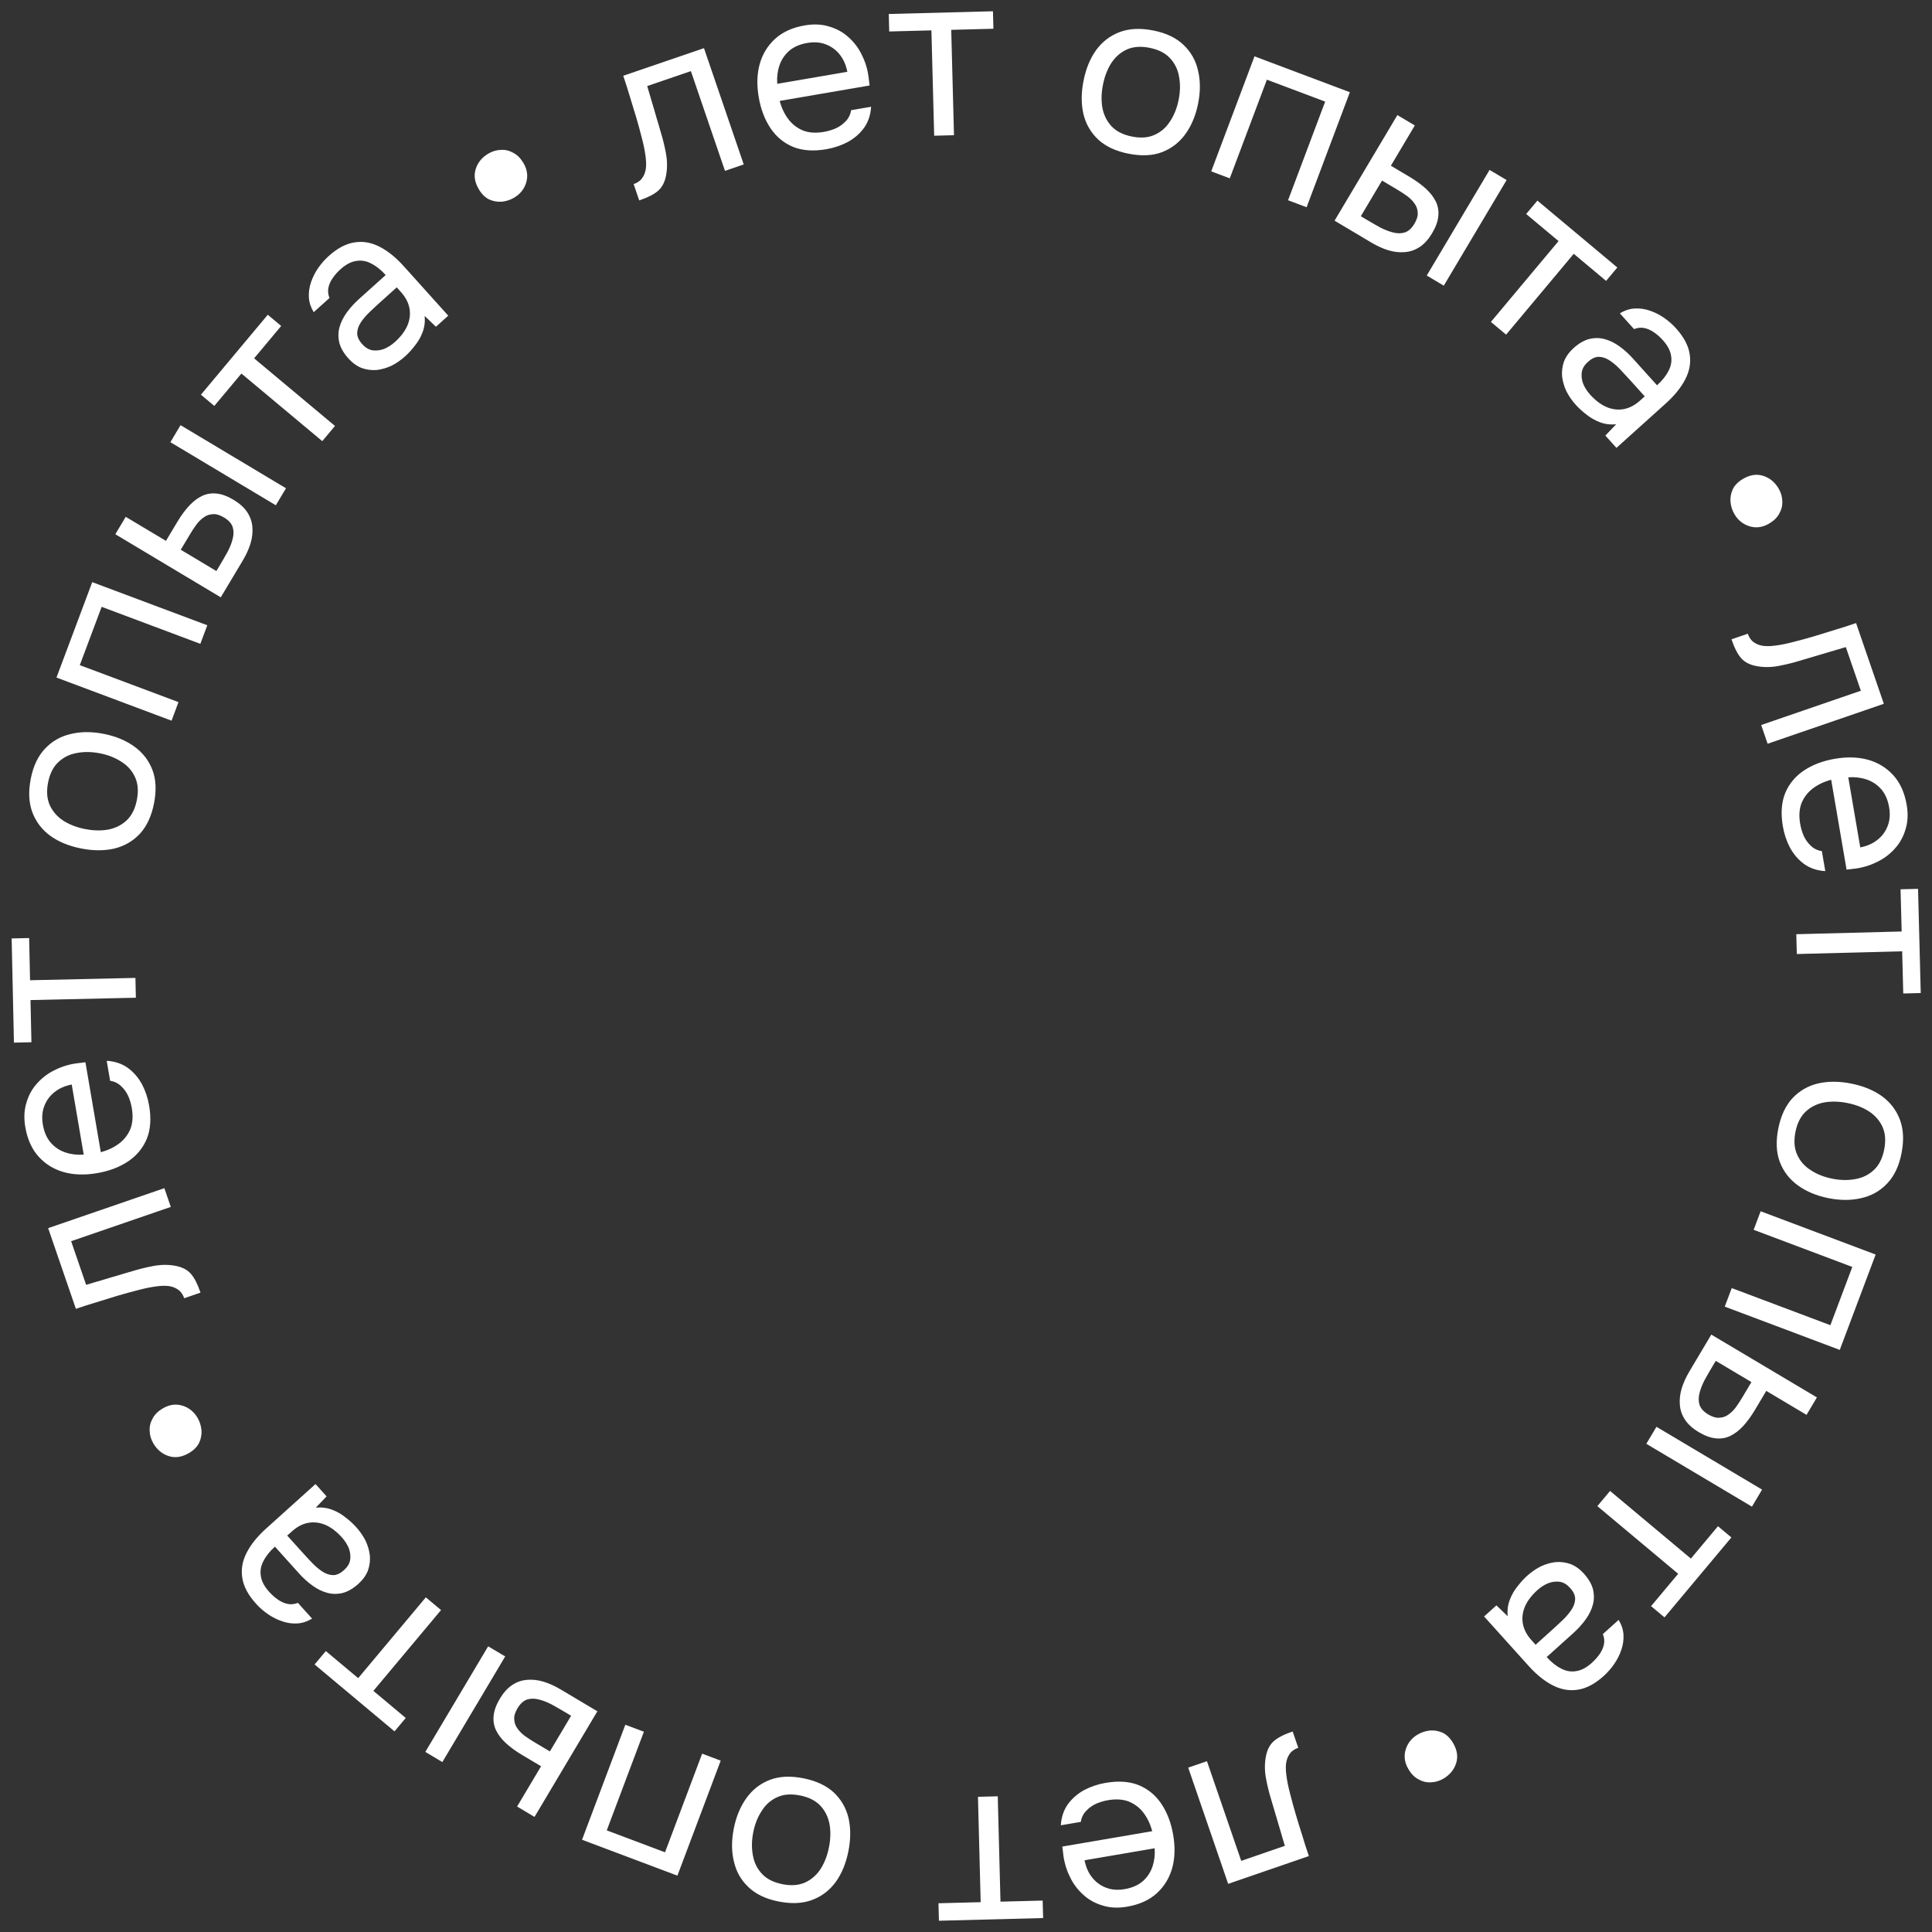 <?xml version="1.0" encoding="UTF-8"?> <svg xmlns="http://www.w3.org/2000/svg" width="116" height="116" viewBox="0 0 116 116" fill="none"><rect x="0" y="0" width="116" height="116" fill="#333333" stroke="none"/><path d="M38.38 12.034L38.045 11.053C38.222 10.993 38.369 10.903 38.486 10.784C38.6 10.656 38.684 10.499 38.739 10.313C38.802 10.094 38.812 9.805 38.768 9.445C38.724 9.085 38.65 8.711 38.547 8.322C38.437 7.886 38.322 7.462 38.2 7.05C38.076 6.629 37.949 6.214 37.819 5.804C37.698 5.392 37.565 4.974 37.42 4.55L42.268 2.892L44.655 9.874L43.529 10.259L41.482 4.271L38.859 5.168C38.953 5.471 39.044 5.78 39.132 6.095C39.226 6.399 39.316 6.708 39.404 7.023C39.498 7.326 39.589 7.635 39.677 7.951C39.789 8.307 39.89 8.716 39.979 9.179C40.068 9.642 40.073 10.089 39.994 10.52C39.917 10.931 39.757 11.242 39.514 11.454C39.279 11.662 38.901 11.855 38.38 12.034ZM49.614 8.959C48.841 9.092 48.175 9.045 47.616 8.819C47.054 8.584 46.602 8.207 46.257 7.689C45.912 7.17 45.678 6.552 45.555 5.835C45.43 5.108 45.449 4.446 45.612 3.85C45.783 3.243 46.093 2.736 46.544 2.327C46.995 1.918 47.588 1.65 48.324 1.524C48.867 1.431 49.358 1.455 49.8 1.598C50.248 1.729 50.636 1.946 50.963 2.25C51.299 2.552 51.563 2.909 51.757 3.321C51.96 3.731 52.092 4.168 52.153 4.631C52.158 4.716 52.167 4.799 52.181 4.882C52.196 4.965 52.205 5.048 52.21 5.133L46.815 6.059C46.925 6.476 47.096 6.839 47.329 7.149C47.562 7.46 47.857 7.689 48.214 7.836C48.569 7.974 48.986 8.002 49.464 7.919C49.703 7.878 49.938 7.81 50.167 7.713C50.405 7.606 50.607 7.463 50.775 7.282C50.952 7.101 51.061 6.878 51.101 6.616L52.302 6.41C52.272 6.898 52.131 7.32 51.88 7.675C51.627 8.022 51.301 8.305 50.903 8.525C50.504 8.735 50.074 8.88 49.614 8.959ZM46.667 5.033L50.876 4.311C50.796 3.898 50.641 3.551 50.413 3.268C50.184 2.985 49.903 2.782 49.57 2.66C49.245 2.535 48.876 2.509 48.462 2.58C48.012 2.657 47.647 2.819 47.367 3.066C47.096 3.312 46.905 3.605 46.793 3.946C46.681 4.287 46.64 4.649 46.667 5.033ZM56.089 8.149L55.923 1.823L53.39 1.89L53.363 0.84L59.619 0.676L59.646 1.726L57.113 1.792L57.279 8.118L56.089 8.149ZM67.753 9.227C66.993 9.076 66.388 8.793 65.938 8.38C65.489 7.957 65.192 7.441 65.047 6.832C64.911 6.224 64.915 5.563 65.057 4.849C65.201 4.126 65.451 3.515 65.808 3.015C66.176 2.508 66.648 2.145 67.224 1.927C67.801 1.709 68.478 1.677 69.256 1.832C70.016 1.984 70.615 2.27 71.055 2.691C71.503 3.113 71.796 3.628 71.931 4.236C72.078 4.836 72.08 5.498 71.936 6.221C71.793 6.935 71.538 7.545 71.171 8.053C70.803 8.56 70.331 8.923 69.754 9.141C69.189 9.352 68.522 9.38 67.753 9.227ZM67.958 8.197C68.489 8.303 68.943 8.27 69.32 8.098C69.706 7.927 70.017 7.656 70.253 7.285C70.498 6.915 70.67 6.483 70.768 5.988C70.867 5.494 70.874 5.029 70.79 4.593C70.714 4.16 70.531 3.79 70.24 3.485C69.958 3.181 69.551 2.976 69.02 2.87C68.499 2.766 68.045 2.799 67.659 2.97C67.282 3.142 66.971 3.413 66.725 3.783C66.49 4.155 66.322 4.588 66.224 5.082C66.125 5.576 66.114 6.04 66.189 6.474C66.273 6.91 66.457 7.279 66.739 7.583C67.03 7.889 67.436 8.093 67.958 8.197ZM72.724 10.288L75.322 3.382L81.048 5.537L78.451 12.442L77.337 12.023L79.565 6.1L76.066 4.784L73.838 10.707L72.724 10.288ZM80.129 13.25L83.901 6.909L84.948 7.532L83.51 9.95L84.653 10.63C85.029 10.855 85.351 11.089 85.618 11.335C85.885 11.581 86.083 11.84 86.214 12.113C86.345 12.386 86.392 12.681 86.356 12.996C86.326 13.304 86.201 13.642 85.981 14.011C85.771 14.364 85.53 14.633 85.257 14.818C84.984 15.003 84.687 15.109 84.367 15.136C84.055 15.167 83.723 15.133 83.37 15.031C83.03 14.927 82.684 14.77 82.331 14.56L80.129 13.25ZM81.706 12.982L82.043 13.183C82.323 13.35 82.599 13.508 82.868 13.658C83.142 13.799 83.403 13.9 83.65 13.96C83.904 14.024 84.139 14.023 84.353 13.954C84.572 13.878 84.763 13.704 84.925 13.431C85.078 13.175 85.142 12.947 85.119 12.749C85.109 12.547 85.042 12.366 84.92 12.207C84.803 12.039 84.653 11.89 84.469 11.759C84.295 11.634 84.115 11.516 83.93 11.406L82.98 10.841L81.706 12.982ZM85.664 16.543L89.436 10.202L90.459 10.81L86.687 17.151L85.664 16.543ZM89.516 19.328L93.578 14.475L91.634 12.849L92.308 12.044L97.107 16.06L96.433 16.865L94.49 15.239L90.429 20.092L89.516 19.328ZM94.611 24.305C94.386 24.056 94.199 23.785 94.049 23.493C93.912 23.201 93.826 22.903 93.789 22.597C93.765 22.292 93.804 21.993 93.905 21.701C94.02 21.409 94.212 21.142 94.483 20.898C94.795 20.617 95.108 20.436 95.423 20.353C95.744 20.277 96.055 20.28 96.354 20.362C96.654 20.444 96.947 20.588 97.234 20.795C97.52 21.001 97.789 21.243 98.038 21.521L99.49 23.133C99.803 22.852 100.032 22.564 100.18 22.267C100.334 21.978 100.386 21.68 100.336 21.373C100.293 21.061 100.128 20.745 99.841 20.426C99.666 20.231 99.482 20.07 99.291 19.941C99.099 19.812 98.906 19.729 98.709 19.692C98.513 19.656 98.313 19.678 98.111 19.76L97.258 18.813C97.552 18.637 97.848 18.54 98.146 18.523C98.457 18.506 98.759 18.548 99.051 18.649C99.356 18.751 99.643 18.895 99.911 19.081C100.179 19.267 100.419 19.478 100.631 19.714C101.106 20.241 101.379 20.761 101.452 21.273C101.531 21.78 101.442 22.281 101.185 22.776C100.934 23.265 100.545 23.747 100.018 24.222L97.053 26.892L96.388 26.153L97.038 25.473C96.693 25.508 96.368 25.468 96.063 25.353C95.759 25.238 95.486 25.081 95.245 24.884C95.004 24.699 94.792 24.506 94.611 24.305ZM95.467 23.686C95.779 24.033 96.103 24.281 96.439 24.431C96.788 24.581 97.136 24.626 97.482 24.565C97.829 24.504 98.162 24.329 98.481 24.042L98.752 23.799L97.881 22.831C97.674 22.602 97.468 22.38 97.261 22.164C97.055 21.948 96.846 21.772 96.635 21.636C96.424 21.499 96.209 21.428 95.992 21.424C95.78 21.426 95.563 21.527 95.341 21.727C95.133 21.914 95.01 22.119 94.972 22.342C94.94 22.571 94.968 22.804 95.054 23.04C95.154 23.276 95.292 23.492 95.467 23.686ZM104.141 30.875C104.008 30.65 103.929 30.404 103.902 30.138C103.88 29.88 103.925 29.626 104.037 29.376C104.155 29.133 104.358 28.927 104.647 28.756C105.065 28.51 105.467 28.446 105.852 28.566C106.249 28.689 106.562 28.944 106.789 29.33C106.932 29.571 107.006 29.825 107.012 30.092C107.026 30.355 106.965 30.602 106.831 30.833C106.709 31.067 106.507 31.267 106.226 31.433C105.832 31.666 105.436 31.72 105.038 31.597C104.654 31.477 104.354 31.237 104.141 30.875ZM103.96 38.386L104.939 38.049C105 38.225 105.09 38.372 105.209 38.489C105.337 38.603 105.494 38.687 105.681 38.741C105.9 38.804 106.189 38.813 106.549 38.768C106.908 38.724 107.283 38.649 107.671 38.545C108.107 38.435 108.531 38.319 108.943 38.197C109.364 38.072 109.779 37.944 110.188 37.813C110.6 37.691 111.018 37.557 111.441 37.411L113.108 42.257L106.131 44.656L105.744 43.531L111.728 41.473L110.826 38.852C110.523 38.946 110.214 39.037 109.899 39.126C109.596 39.22 109.287 39.312 108.972 39.401C108.669 39.495 108.36 39.586 108.045 39.675C107.689 39.788 107.28 39.889 106.817 39.979C106.355 40.069 105.908 40.075 105.476 39.996C105.065 39.92 104.753 39.761 104.542 39.518C104.333 39.284 104.139 38.907 103.96 38.386ZM107.045 49.615C106.913 48.842 106.96 48.176 107.186 47.617C107.422 47.056 107.799 46.603 108.318 46.258C108.836 45.914 109.454 45.681 110.172 45.558C110.899 45.434 111.56 45.453 112.156 45.616C112.763 45.787 113.271 46.098 113.679 46.549C114.088 47 114.355 47.593 114.481 48.329C114.574 48.872 114.549 49.364 114.407 49.805C114.275 50.253 114.057 50.641 113.753 50.968C113.451 51.303 113.094 51.568 112.682 51.761C112.271 51.964 111.835 52.096 111.372 52.156C111.287 52.161 111.204 52.17 111.121 52.185C111.038 52.199 110.954 52.208 110.87 52.213L109.947 46.818C109.53 46.927 109.167 47.098 108.856 47.331C108.546 47.564 108.317 47.859 108.169 48.215C108.031 48.571 108.003 48.987 108.085 49.466C108.126 49.705 108.194 49.939 108.29 50.169C108.397 50.406 108.541 50.609 108.721 50.777C108.903 50.954 109.125 51.063 109.388 51.103L109.593 52.304C109.105 52.274 108.683 52.133 108.328 51.881C107.981 51.628 107.698 51.302 107.479 50.904C107.268 50.505 107.124 50.075 107.045 49.615ZM110.973 46.671L111.693 50.88C112.105 50.8 112.453 50.645 112.736 50.417C113.019 50.189 113.222 49.908 113.345 49.575C113.469 49.25 113.496 48.881 113.425 48.467C113.348 48.016 113.186 47.651 112.939 47.371C112.694 47.101 112.401 46.909 112.06 46.797C111.719 46.685 111.357 46.643 110.973 46.671ZM107.852 56.091L114.178 55.928L114.112 53.394L115.162 53.367L115.324 59.623L114.274 59.65L114.209 57.117L107.883 57.281L107.852 56.091ZM106.772 67.755C106.924 66.995 107.206 66.39 107.62 65.939C108.042 65.491 108.558 65.194 109.168 65.049C109.775 64.913 110.436 64.917 111.15 65.059C111.873 65.203 112.485 65.454 112.985 65.81C113.492 66.178 113.855 66.65 114.073 67.226C114.291 67.803 114.322 68.48 114.167 69.258C114.016 70.018 113.73 70.617 113.309 71.057C112.886 71.506 112.371 71.798 111.764 71.934C111.163 72.08 110.502 72.082 109.778 71.938C109.065 71.795 108.454 71.54 107.947 71.172C107.44 70.805 107.077 70.333 106.859 69.756C106.648 69.191 106.619 68.524 106.772 67.755ZM107.802 67.96C107.696 68.491 107.73 68.945 107.902 69.322C108.072 69.708 108.343 70.019 108.715 70.255C109.085 70.5 109.517 70.672 110.011 70.77C110.505 70.869 110.97 70.876 111.406 70.792C111.84 70.716 112.209 70.533 112.515 70.242C112.819 69.96 113.023 69.553 113.129 69.022C113.233 68.501 113.2 68.047 113.03 67.661C112.857 67.284 112.586 66.973 112.216 66.728C111.845 66.492 111.412 66.325 110.917 66.226C110.423 66.127 109.959 66.116 109.525 66.191C109.09 66.275 108.72 66.459 108.417 66.741C108.111 67.032 107.906 67.439 107.802 67.96ZM105.711 72.726L112.617 75.324L110.462 81.05L103.557 78.452L103.976 77.338L109.899 79.567L111.215 76.068L105.292 73.84L105.711 72.726ZM102.749 80.131L109.09 83.903L108.467 84.95L106.049 83.511L105.369 84.654C105.144 85.031 104.909 85.353 104.664 85.62C104.418 85.886 104.159 86.085 103.886 86.216C103.613 86.347 103.318 86.394 103.003 86.358C102.695 86.328 102.357 86.202 101.988 85.983C101.635 85.773 101.366 85.531 101.181 85.258C100.996 84.985 100.89 84.689 100.863 84.369C100.832 84.057 100.866 83.724 100.968 83.372C101.072 83.032 101.229 82.686 101.439 82.333L102.749 80.131ZM103.017 81.708L102.816 82.044C102.649 82.325 102.491 82.6 102.341 82.87C102.2 83.144 102.099 83.404 102.039 83.651C101.975 83.906 101.976 84.141 102.044 84.355C102.121 84.574 102.295 84.764 102.568 84.927C102.824 85.079 103.052 85.144 103.25 85.121C103.452 85.111 103.633 85.044 103.792 84.922C103.96 84.805 104.109 84.654 104.239 84.471C104.365 84.296 104.483 84.117 104.593 83.932L105.158 82.982L103.017 81.708ZM99.456 85.666L105.797 89.438L105.189 90.461L98.848 86.688L99.456 85.666ZM96.671 89.518L101.524 93.579L103.15 91.636L103.955 92.31L99.939 97.109L99.133 96.435L100.76 94.492L95.907 90.43L96.671 89.518ZM91.693 94.613C91.943 94.388 92.214 94.201 92.506 94.051C92.797 93.914 93.096 93.827 93.402 93.79C93.707 93.767 94.006 93.805 94.298 93.907C94.589 94.021 94.857 94.213 95.1 94.484C95.381 94.796 95.563 95.11 95.646 95.425C95.721 95.746 95.718 96.056 95.636 96.356C95.555 96.656 95.41 96.949 95.204 97.235C94.997 97.522 94.755 97.79 94.478 98.04L92.865 99.492C93.146 99.804 93.435 100.034 93.731 100.182C94.02 100.336 94.318 100.388 94.625 100.338C94.938 100.294 95.254 100.129 95.573 99.842C95.767 99.667 95.928 99.484 96.058 99.292C96.186 99.101 96.269 98.907 96.306 98.711C96.343 98.514 96.32 98.315 96.238 98.112L97.185 97.26C97.361 97.553 97.458 97.849 97.476 98.147C97.492 98.459 97.45 98.761 97.349 99.053C97.247 99.358 97.103 99.645 96.917 99.912C96.731 100.18 96.52 100.42 96.285 100.633C95.757 101.107 95.238 101.381 94.725 101.453C94.219 101.532 93.718 101.443 93.222 101.186C92.733 100.936 92.251 100.547 91.777 100.02L89.107 97.055L89.846 96.389L90.525 97.04C90.49 96.694 90.531 96.369 90.646 96.065C90.761 95.76 90.917 95.487 91.115 95.246C91.299 95.005 91.492 94.794 91.693 94.613ZM92.313 95.468C91.966 95.78 91.718 96.104 91.568 96.44C91.417 96.789 91.373 97.137 91.434 97.484C91.495 97.831 91.669 98.164 91.956 98.483L92.2 98.753L93.167 97.882C93.396 97.676 93.619 97.469 93.834 97.263C94.05 97.056 94.226 96.847 94.363 96.636C94.499 96.425 94.57 96.211 94.575 95.993C94.573 95.781 94.472 95.565 94.272 95.343C94.085 95.135 93.88 95.011 93.657 94.973C93.427 94.942 93.195 94.969 92.959 95.056C92.722 95.156 92.507 95.293 92.313 95.468ZM85.123 104.142C85.349 104.01 85.594 103.93 85.86 103.903C86.118 103.881 86.372 103.926 86.622 104.039C86.865 104.156 87.071 104.359 87.242 104.648C87.489 105.066 87.552 105.468 87.432 105.853C87.309 106.25 87.054 106.563 86.668 106.791C86.427 106.933 86.173 107.007 85.906 107.013C85.643 107.027 85.396 106.966 85.165 106.832C84.931 106.71 84.731 106.508 84.565 106.227C84.332 105.833 84.278 105.437 84.401 105.039C84.521 104.655 84.762 104.356 85.123 104.142ZM77.612 103.96L77.949 104.94C77.773 105.001 77.626 105.091 77.509 105.21C77.395 105.338 77.311 105.495 77.257 105.682C77.194 105.901 77.185 106.19 77.23 106.55C77.274 106.909 77.349 107.283 77.453 107.672C77.563 108.108 77.68 108.532 77.801 108.944C77.926 109.365 78.054 109.78 78.185 110.189C78.307 110.601 78.441 111.019 78.587 111.442L73.741 113.109L71.342 106.132L72.467 105.745L74.525 111.729L77.146 110.827C77.052 110.524 76.96 110.215 76.872 109.9C76.778 109.597 76.686 109.288 76.597 108.973C76.503 108.67 76.412 108.361 76.323 108.046C76.21 107.69 76.109 107.28 76.019 106.818C75.929 106.355 75.923 105.908 76.002 105.477C76.078 105.066 76.237 104.754 76.48 104.542C76.714 104.333 77.092 104.139 77.612 103.96ZM66.383 107.046C67.156 106.913 67.822 106.96 68.381 107.187C68.942 107.422 69.395 107.799 69.74 108.318C70.084 108.837 70.317 109.455 70.44 110.172C70.564 110.899 70.545 111.561 70.382 112.157C70.211 112.764 69.9 113.271 69.449 113.68C68.998 114.088 68.405 114.355 67.669 114.481C67.126 114.574 66.634 114.549 66.193 114.407C65.744 114.275 65.357 114.057 65.03 113.753C64.695 113.451 64.43 113.094 64.236 112.682C64.034 112.272 63.902 111.835 63.842 111.372C63.837 111.287 63.827 111.204 63.813 111.121C63.799 111.038 63.789 110.955 63.785 110.87L69.18 109.948C69.071 109.531 68.9 109.167 68.667 108.857C68.434 108.546 68.139 108.317 67.782 108.17C67.427 108.032 67.011 108.003 66.532 108.085C66.293 108.126 66.059 108.195 65.829 108.291C65.592 108.398 65.389 108.541 65.221 108.721C65.044 108.903 64.935 109.125 64.894 109.388L63.694 109.593C63.724 109.105 63.865 108.683 64.117 108.328C64.37 107.982 64.696 107.699 65.094 107.479C65.493 107.269 65.923 107.124 66.383 107.046ZM69.327 110.974L65.118 111.693C65.198 112.106 65.352 112.453 65.581 112.736C65.809 113.019 66.09 113.222 66.423 113.345C66.748 113.469 67.117 113.496 67.531 113.425C67.981 113.348 68.347 113.186 68.627 112.94C68.897 112.695 69.088 112.402 69.201 112.06C69.313 111.719 69.355 111.357 69.327 110.974ZM59.907 107.852L60.07 114.178L62.603 114.113L62.631 115.162L56.375 115.324L56.348 114.274L58.881 114.209L58.718 107.883L59.907 107.852ZM48.243 106.772C49.003 106.924 49.608 107.206 50.059 107.619C50.507 108.042 50.804 108.558 50.949 109.168C51.085 109.775 51.081 110.436 50.939 111.15C50.795 111.873 50.544 112.484 50.188 112.984C49.82 113.492 49.348 113.854 48.771 114.072C48.195 114.291 47.518 114.322 46.74 114.167C45.98 114.015 45.38 113.729 44.941 113.308C44.492 112.886 44.2 112.371 44.064 111.763C43.917 111.163 43.916 110.501 44.06 109.778C44.203 109.064 44.458 108.453 44.825 107.946C45.193 107.439 45.665 107.076 46.242 106.858C46.807 106.647 47.474 106.619 48.243 106.772ZM48.038 107.802C47.507 107.696 47.053 107.729 46.676 107.901C46.29 108.072 45.979 108.343 45.743 108.715C45.498 109.084 45.326 109.516 45.227 110.011C45.129 110.505 45.122 110.97 45.206 111.406C45.282 111.839 45.465 112.209 45.756 112.514C46.038 112.818 46.444 113.023 46.975 113.129C47.497 113.233 47.951 113.2 48.337 113.029C48.714 112.857 49.025 112.586 49.27 112.216C49.506 111.844 49.673 111.411 49.772 110.917C49.87 110.423 49.882 109.959 49.807 109.525C49.722 109.089 49.539 108.72 49.257 108.416C48.966 108.111 48.559 107.906 48.038 107.802ZM43.272 105.711L40.673 112.616L34.947 110.461L37.546 103.556L38.66 103.975L36.431 109.898L39.929 111.214L42.158 105.292L43.272 105.711ZM35.867 102.748L32.094 109.089L31.048 108.466L32.487 106.048L31.344 105.368C30.967 105.143 30.645 104.908 30.378 104.663C30.112 104.417 29.913 104.158 29.782 103.885C29.652 103.611 29.604 103.317 29.64 103.002C29.671 102.694 29.796 102.356 30.015 101.987C30.225 101.634 30.467 101.365 30.74 101.18C31.013 100.995 31.309 100.889 31.63 100.862C31.942 100.831 32.274 100.865 32.626 100.967C32.966 101.071 33.312 101.228 33.665 101.438L35.867 102.748ZM34.291 103.016L33.954 102.815C33.673 102.648 33.398 102.49 33.129 102.341C32.854 102.199 32.594 102.098 32.347 102.038C32.092 101.974 31.858 101.975 31.643 102.043C31.424 102.12 31.234 102.294 31.072 102.567C30.919 102.823 30.854 103.051 30.877 103.249C30.888 103.451 30.954 103.631 31.076 103.791C31.194 103.959 31.344 104.108 31.527 104.238C31.702 104.364 31.881 104.482 32.066 104.592L33.016 105.157L34.291 103.016ZM30.333 99.455L26.56 105.796L25.537 105.187L29.31 98.847L30.333 99.455ZM26.481 96.67L22.419 101.522L24.362 103.149L23.688 103.954L18.889 99.937L19.563 99.132L21.506 100.758L25.568 95.906L26.481 96.67ZM21.386 91.692C21.611 91.942 21.798 92.212 21.948 92.504C22.085 92.796 22.172 93.094 22.208 93.4C22.232 93.706 22.193 94.004 22.092 94.296C21.977 94.588 21.785 94.855 21.515 95.099C21.202 95.38 20.889 95.562 20.574 95.644C20.253 95.72 19.942 95.717 19.643 95.635C19.343 95.553 19.05 95.409 18.763 95.202C18.477 94.996 18.209 94.754 17.959 94.476L16.507 92.863C16.195 93.144 15.965 93.433 15.817 93.729C15.663 94.019 15.611 94.317 15.661 94.623C15.704 94.936 15.869 95.252 16.157 95.571C16.331 95.765 16.515 95.927 16.706 96.056C16.898 96.185 17.091 96.268 17.288 96.305C17.484 96.341 17.684 96.319 17.886 96.237L18.739 97.184C18.445 97.36 18.149 97.457 17.851 97.474C17.54 97.491 17.238 97.448 16.946 97.347C16.64 97.245 16.354 97.101 16.086 96.915C15.818 96.73 15.578 96.519 15.366 96.283C14.891 95.756 14.618 95.236 14.546 94.723C14.466 94.217 14.555 93.716 14.813 93.221C15.063 92.731 15.452 92.249 15.979 91.775L18.944 89.105L19.609 89.844L18.959 90.524C19.305 90.489 19.63 90.529 19.934 90.644C20.239 90.759 20.511 90.916 20.752 91.113C20.994 91.298 21.205 91.491 21.386 91.692ZM20.531 92.311C20.218 91.964 19.894 91.716 19.559 91.566C19.21 91.416 18.862 91.371 18.515 91.432C18.168 91.493 17.835 91.667 17.516 91.955L17.245 92.198L18.117 93.166C18.323 93.395 18.529 93.617 18.736 93.833C18.943 94.049 19.151 94.225 19.362 94.361C19.573 94.498 19.788 94.569 20.006 94.573C20.217 94.571 20.434 94.47 20.656 94.271C20.864 94.083 20.987 93.878 21.025 93.656C21.057 93.426 21.03 93.193 20.943 92.957C20.843 92.721 20.706 92.505 20.531 92.311ZM11.857 85.121C11.989 85.347 12.069 85.592 12.096 85.858C12.118 86.116 12.073 86.37 11.96 86.621C11.843 86.863 11.64 87.07 11.35 87.24C10.932 87.487 10.531 87.55 10.146 87.43C9.748 87.307 9.436 87.052 9.208 86.666C9.066 86.425 8.992 86.171 8.986 85.904C8.972 85.641 9.033 85.394 9.167 85.163C9.289 84.929 9.491 84.729 9.772 84.563C10.166 84.331 10.562 84.276 10.96 84.399C11.344 84.519 11.643 84.76 11.857 85.121ZM12.039 77.611L11.059 77.948C10.998 77.771 10.909 77.624 10.789 77.507C10.661 77.393 10.504 77.309 10.318 77.255C10.099 77.192 9.809 77.183 9.45 77.228C9.09 77.272 8.716 77.347 8.327 77.451C7.891 77.561 7.467 77.677 7.055 77.799C6.634 77.924 6.22 78.052 5.81 78.183C5.398 78.305 4.981 78.439 4.557 78.585L2.891 73.739L9.868 71.34L10.255 72.465L4.271 74.523L5.172 77.144C5.475 77.05 5.784 76.958 6.099 76.87C6.402 76.775 6.711 76.684 7.026 76.595C7.329 76.501 7.638 76.409 7.953 76.321C8.31 76.208 8.719 76.107 9.181 76.017C9.644 75.927 10.091 75.921 10.523 76C10.934 76.076 11.245 76.235 11.457 76.478C11.666 76.712 11.86 77.09 12.039 77.611ZM8.954 66.381C9.086 67.154 9.039 67.82 8.813 68.379C8.577 68.941 8.2 69.393 7.682 69.738C7.163 70.082 6.545 70.315 5.827 70.438C5.1 70.562 4.439 70.543 3.843 70.38C3.236 70.209 2.728 69.898 2.32 69.447C1.911 68.996 1.644 68.403 1.518 67.666C1.426 67.124 1.45 66.632 1.593 66.191C1.724 65.742 1.942 65.355 2.246 65.028C2.549 64.692 2.906 64.428 3.318 64.234C3.728 64.031 4.165 63.9 4.628 63.84C4.712 63.835 4.796 63.825 4.879 63.811C4.962 63.797 5.045 63.787 5.13 63.782L6.052 69.178C6.469 69.069 6.833 68.898 7.143 68.665C7.454 68.432 7.683 68.137 7.83 67.781C7.968 67.426 7.996 67.009 7.914 66.531C7.874 66.291 7.805 66.057 7.709 65.827C7.602 65.59 7.459 65.387 7.278 65.219C7.097 65.042 6.874 64.933 6.612 64.892L6.407 63.692C6.895 63.722 7.316 63.863 7.672 64.115C8.018 64.368 8.301 64.694 8.521 65.092C8.731 65.491 8.876 65.921 8.954 66.381ZM5.026 69.325L4.307 65.116C3.894 65.196 3.546 65.35 3.264 65.579C2.981 65.807 2.778 66.088 2.655 66.421C2.53 66.745 2.504 67.115 2.574 67.529C2.651 67.979 2.813 68.345 3.06 68.624C3.305 68.895 3.598 69.086 3.939 69.198C4.28 69.311 4.643 69.353 5.026 69.325ZM8.158 59.905L1.831 60.045L1.887 62.578L0.837 62.601L0.699 56.345L1.749 56.322L1.805 58.855L8.131 58.715L8.158 59.905ZM9.246 48.242C9.096 49.002 8.814 49.607 8.401 50.058C7.979 50.508 7.464 50.805 6.855 50.951C6.247 51.088 5.586 51.085 4.872 50.944C4.149 50.801 3.537 50.551 3.037 50.195C2.529 49.828 2.165 49.357 1.946 48.781C1.728 48.205 1.695 47.528 1.849 46.749C1.999 45.989 2.285 45.389 2.705 44.949C3.127 44.5 3.641 44.207 4.249 44.07C4.849 43.923 5.511 43.92 6.234 44.063C6.948 44.205 7.559 44.459 8.067 44.826C8.575 45.193 8.938 45.664 9.157 46.24C9.369 46.806 9.398 47.473 9.246 48.242ZM8.216 48.038C8.321 47.507 8.287 47.053 8.114 46.676C7.943 46.29 7.672 45.98 7.3 45.744C6.93 45.5 6.497 45.329 6.003 45.231C5.508 45.133 5.043 45.127 4.608 45.212C4.174 45.288 3.805 45.471 3.5 45.763C3.197 46.045 2.992 46.452 2.887 46.983C2.784 47.505 2.818 47.959 2.989 48.345C3.162 48.722 3.433 49.032 3.804 49.277C4.176 49.512 4.609 49.679 5.103 49.777C5.598 49.874 6.062 49.886 6.495 49.81C6.931 49.724 7.3 49.541 7.603 49.258C7.909 48.967 8.113 48.56 8.216 48.038ZM10.3 43.27L3.391 40.681L5.538 34.953L12.447 37.542L12.029 38.656L6.103 36.435L4.792 39.936L10.717 42.156L10.3 43.27ZM13.255 35.864L6.924 32.076L7.549 31.031L9.964 32.475L10.647 31.334C10.872 30.957 11.107 30.636 11.354 30.37C11.6 30.104 11.86 29.906 12.133 29.776C12.407 29.646 12.701 29.599 13.017 29.636C13.324 29.667 13.662 29.793 14.03 30.014C14.383 30.225 14.651 30.467 14.836 30.74C15.02 31.014 15.125 31.311 15.151 31.631C15.182 31.943 15.146 32.275 15.044 32.627C14.939 32.967 14.781 33.312 14.57 33.665L13.255 35.864ZM12.991 34.286L13.193 33.95C13.36 33.67 13.519 33.395 13.669 33.126C13.812 32.852 13.913 32.592 13.973 32.345C14.039 32.091 14.037 31.856 13.97 31.642C13.895 31.422 13.72 31.232 13.448 31.069C13.192 30.915 12.964 30.85 12.766 30.873C12.564 30.883 12.384 30.948 12.224 31.07C12.056 31.187 11.906 31.337 11.775 31.52C11.649 31.694 11.531 31.874 11.421 32.058L10.853 33.007L12.991 34.286ZM16.561 30.337L10.23 26.549L10.841 25.528L17.172 29.316L16.561 30.337ZM19.35 26.487L14.495 22.428L12.869 24.372L12.064 23.699L16.078 18.898L16.883 19.571L15.258 21.515L20.113 25.574L19.35 26.487ZM24.326 21.394C24.076 21.619 23.805 21.806 23.513 21.956C23.221 22.092 22.923 22.179 22.617 22.215C22.311 22.239 22.013 22.2 21.721 22.098C21.429 21.984 21.162 21.791 20.919 21.521C20.638 21.208 20.456 20.895 20.374 20.58C20.298 20.258 20.302 19.948 20.384 19.648C20.465 19.349 20.61 19.056 20.817 18.769C21.023 18.483 21.266 18.215 21.543 17.965L23.157 16.514C22.876 16.202 22.587 15.972 22.291 15.824C22.002 15.67 21.704 15.617 21.398 15.667C21.085 15.71 20.768 15.875 20.449 16.162C20.255 16.337 20.093 16.52 19.964 16.712C19.835 16.903 19.752 17.097 19.715 17.293C19.678 17.489 19.701 17.689 19.783 17.892L18.835 18.744C18.659 18.45 18.563 18.154 18.545 17.856C18.529 17.544 18.571 17.242 18.673 16.95C18.775 16.645 18.919 16.359 19.105 16.091C19.291 15.823 19.502 15.583 19.738 15.371C20.265 14.897 20.785 14.624 21.298 14.552C21.805 14.473 22.305 14.562 22.8 14.82C23.29 15.07 23.771 15.459 24.245 15.987L26.914 18.954L26.174 19.618L25.495 18.968C25.53 19.313 25.489 19.638 25.374 19.943C25.259 20.247 25.102 20.52 24.904 20.76C24.72 21.002 24.527 21.213 24.326 21.394ZM23.707 20.538C24.054 20.226 24.302 19.902 24.452 19.567C24.603 19.218 24.648 18.87 24.587 18.523C24.526 18.176 24.352 17.843 24.065 17.524L23.822 17.253L22.853 18.124C22.624 18.33 22.402 18.536 22.186 18.743C21.97 18.949 21.794 19.158 21.657 19.369C21.52 19.58 21.45 19.794 21.445 20.012C21.447 20.224 21.548 20.44 21.747 20.662C21.934 20.871 22.14 20.994 22.362 21.032C22.592 21.064 22.825 21.037 23.061 20.95C23.297 20.85 23.512 20.713 23.707 20.538ZM30.874 11.866C30.649 12 30.404 12.081 30.139 12.109C29.881 12.132 29.626 12.088 29.375 11.977C29.133 11.861 28.925 11.659 28.753 11.37C28.504 10.953 28.439 10.552 28.557 10.167C28.678 9.768 28.931 9.455 29.316 9.225C29.557 9.082 29.811 9.007 30.078 8.999C30.34 8.984 30.587 9.043 30.819 9.177C31.054 9.297 31.255 9.498 31.423 9.779C31.657 10.171 31.713 10.567 31.592 10.965C31.474 11.351 31.235 11.651 30.874 11.866Z" fill="white"></path></svg> 